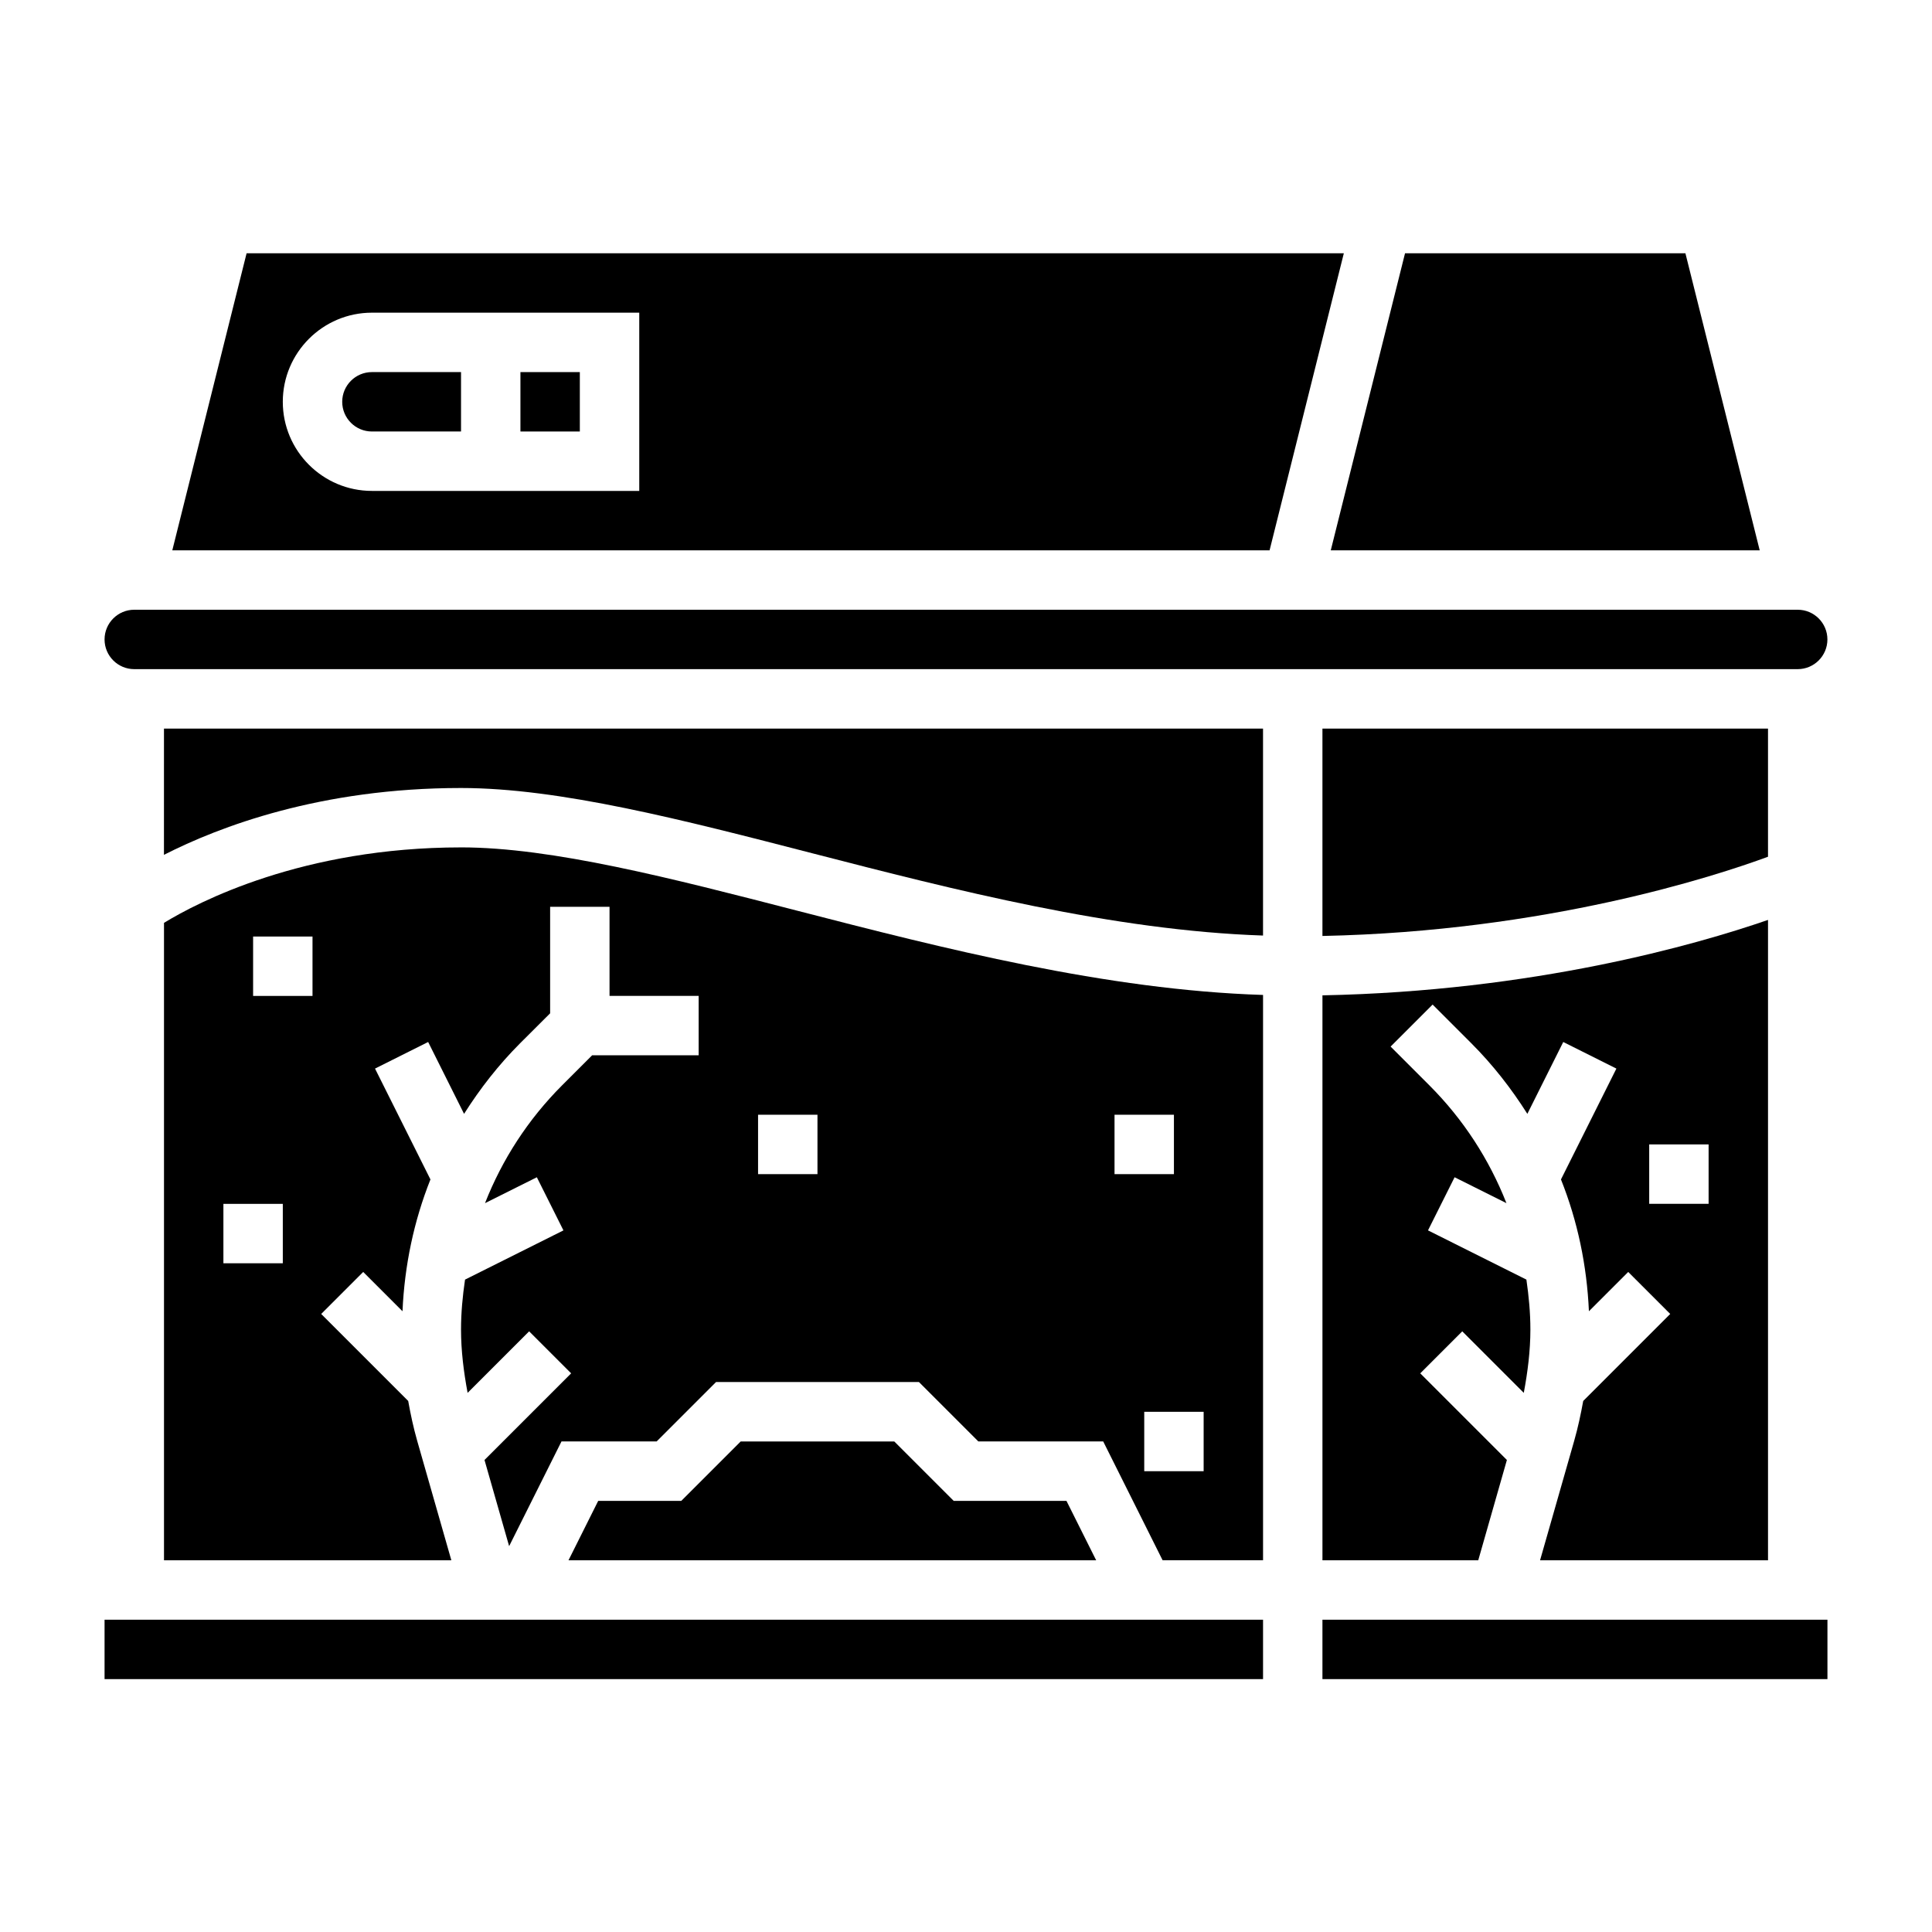 <?xml version="1.0" encoding="UTF-8"?>
<!-- Uploaded to: ICON Repo, www.iconrepo.com, Generator: ICON Repo Mixer Tools -->
<svg fill="#000000" width="800px" height="800px" version="1.1" viewBox="144 144 512 512" xmlns="http://www.w3.org/2000/svg">
 <g>
  <path d="m396.74 541.75-15.742-15.742h-40.715l-15.742 15.742h-22.012l-7.871 15.742h139.84l-7.871-15.742z"/>
  <path d="m612.54 337.08h-118.08v54.961c59.324-1.227 104.02-15.809 118.08-20.996z"/>
  <path d="m171.71 573.24h307.01v15.742h-307.01z"/>
  <path d="m561.18 525.82-9.047 31.668h60.41v-169.7c-19.191 6.629-62.141 18.895-118.08 19.988v149.71h41.289l7.59-26.574-22.961-22.961 11.133-11.133 16.305 16.305c1.035-5.547 1.75-11.137 1.75-16.789 0-4.473-0.426-8.871-1.055-13.227l-26.078-13.043 7.047-14.082 13.738 6.863c-4.543-11.562-11.398-22.199-20.453-31.25l-10.242-10.242 11.133-11.133 10.242 10.242c5.723 5.723 10.637 12.035 14.863 18.719l9.516-19.043 14.082 7.047-14.688 29.379c4.402 11.02 6.871 22.797 7.406 34.93l10.414-10.414 11.133 11.133-23.059 23.059c-0.641 3.539-1.395 7.07-2.387 10.543zm19.875-62.793v-15.742h15.742v15.742z"/>
  <path d="m281.92 242.61h15.742v15.742h-15.742z"/>
  <path d="m610.34 289.84-19.688-78.719h-74.305l-19.68 78.719z"/>
  <path d="m500.13 211.12h-290.78l-19.688 78.719h290.79zm-186.72 62.977h-70.848c-13.02 0-23.617-10.598-23.617-23.617s10.598-23.617 23.617-23.617h70.848z"/>
  <path d="m234.69 250.48c0 4.344 3.527 7.871 7.871 7.871h23.617v-15.742h-23.617c-4.348 0-7.871 3.535-7.871 7.871z"/>
  <path d="m179.58 321.33h440.83c4.344 0 7.871-3.527 7.871-7.871s-3.527-7.871-7.871-7.871h-440.83c-4.344 0-7.871 3.527-7.871 7.871 0 4.348 3.527 7.871 7.871 7.871z"/>
  <path d="m187.45 370.54c14.594-7.438 41.461-17.711 78.719-17.711 26.098 0 58.672 8.406 93.156 17.312 37.543 9.691 79.75 20.469 119.39 21.789v-54.844l-291.26-0.004z"/>
  <path d="m494.46 573.24h133.83v15.742h-133.83z"/>
  <path d="m266.18 368.57c-42.012 0-69.746 14.516-78.719 19.996v168.93h76.152l-9.055-31.676c-0.992-3.473-1.746-7-2.379-10.547l-23.059-23.059 11.133-11.133 10.414 10.414c0.535-12.129 3.016-23.906 7.406-34.93l-14.688-29.379 14.082-7.047 9.516 19.043c4.227-6.684 9.141-12.988 14.863-18.719l7.945-7.926v-28.23h15.742v23.617h23.617v15.742h-28.23l-7.934 7.934c-9.055 9.055-15.91 19.688-20.453 31.25l13.738-6.863 7.047 14.082-26.078 13.043c-0.641 4.352-1.062 8.75-1.062 13.23 0 5.652 0.715 11.25 1.746 16.781l16.305-16.305 11.133 11.133-22.961 22.961 6.527 22.836 13.879-27.758h25.223l15.742-15.742h53.75l15.742 15.742h33.094l15.742 31.488 26.621 0.004v-149.81c-41.508-1.301-84.82-12.352-123.32-22.293-33.488-8.648-65.117-16.812-89.219-16.812zm-47.234 110.21h-15.742v-15.742h15.742zm7.871-70.848h-15.742v-15.742h15.742zm236.16 125.95h-15.742v-15.742h15.742zm-23.617-94.465h15.742v15.742h-15.742zm-78.723 15.742h-15.742v-15.742h15.742z"/>
 </g>
</svg>